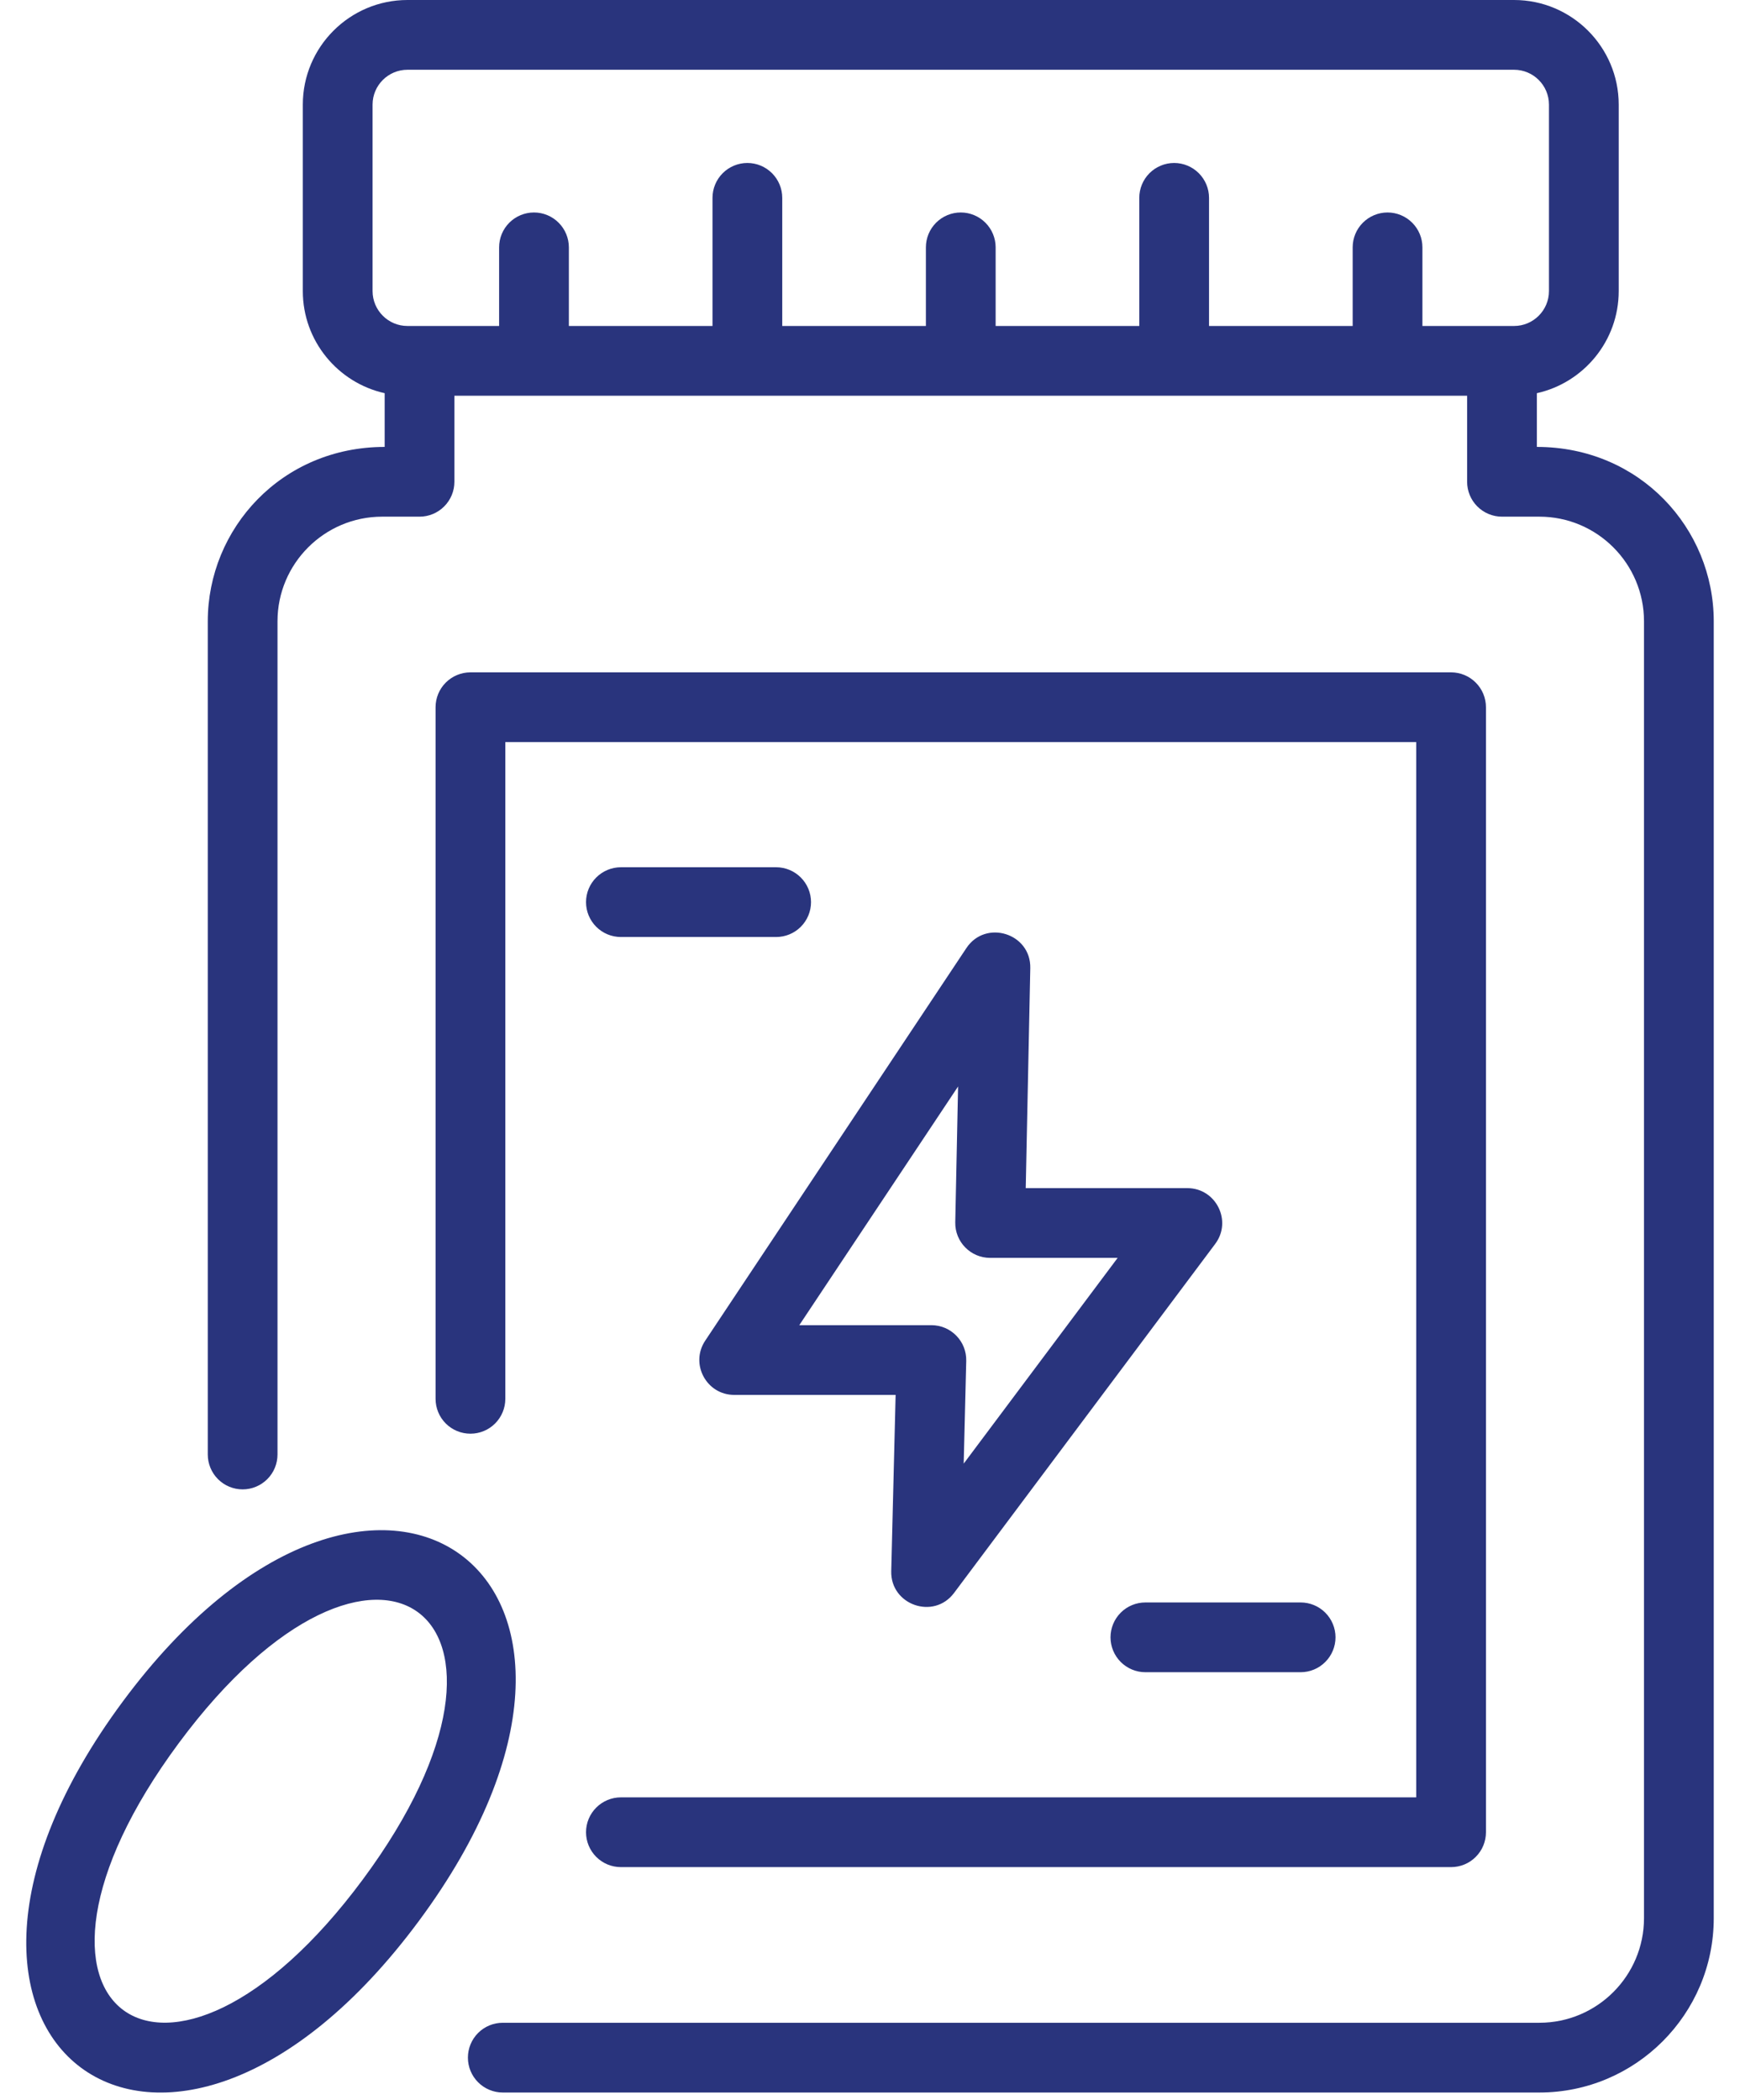 <svg width="58" height="70" viewBox="0 0 58 70" fill="none" xmlns="http://www.w3.org/2000/svg">
<path d="M51.229 14.896V13.105C52.788 12.758 53.957 11.364 53.957 9.702V3.487C53.957 1.564 52.392 0 50.469 0H13.582C11.659 0 10.094 1.564 10.094 3.487V9.702C10.094 11.364 11.263 12.758 12.822 13.105V14.896C9.384 14.896 6.926 17.62 6.926 20.708V48.479C6.926 48.787 7.048 49.083 7.266 49.301C7.484 49.519 7.78 49.642 8.088 49.642C8.396 49.642 8.692 49.519 8.91 49.301C9.128 49.083 9.25 48.787 9.25 48.479V20.708C9.25 18.785 10.815 17.221 12.738 17.221H13.985C14.293 17.221 14.588 17.098 14.806 16.88C15.024 16.662 15.147 16.366 15.147 16.058V13.19H48.904V16.058C48.904 16.366 49.026 16.662 49.244 16.88C49.462 17.098 49.758 17.221 50.066 17.221H51.313C53.236 17.221 54.8 18.785 54.8 20.708V63.933C54.8 65.856 53.236 67.42 51.313 67.42H16.759C16.451 67.42 16.155 67.542 15.937 67.76C15.719 67.978 15.597 68.274 15.597 68.582C15.597 68.891 15.719 69.186 15.937 69.404C16.155 69.622 16.451 69.745 16.759 69.745H51.313C54.518 69.745 57.125 67.137 57.125 63.933V20.708C57.125 17.614 54.662 14.896 51.229 14.896ZM12.419 9.702V3.487C12.419 2.846 12.941 2.325 13.582 2.325H50.469C51.11 2.325 51.632 2.846 51.632 3.487V9.702C51.632 10.343 51.11 10.865 50.469 10.865H47.414V8.245C47.414 7.936 47.291 7.641 47.073 7.423C46.855 7.205 46.559 7.082 46.251 7.082C45.943 7.082 45.647 7.205 45.429 7.423C45.211 7.641 45.089 7.936 45.089 8.245V10.865H40.301V6.595C40.301 6.287 40.178 5.991 39.96 5.773C39.742 5.555 39.447 5.432 39.138 5.432C38.83 5.432 38.534 5.555 38.316 5.773C38.098 5.991 37.976 6.287 37.976 6.595V10.865H33.188V8.245C33.188 7.936 33.065 7.641 32.847 7.423C32.629 7.205 32.334 7.082 32.025 7.082C31.717 7.082 31.421 7.205 31.203 7.423C30.985 7.641 30.863 7.936 30.863 8.245V10.865H26.075V6.595C26.075 6.287 25.952 5.991 25.734 5.773C25.516 5.555 25.221 5.432 24.912 5.432C24.604 5.432 24.308 5.555 24.09 5.773C23.872 5.991 23.75 6.287 23.75 6.595V10.865H18.962V8.245C18.962 7.936 18.839 7.641 18.621 7.423C18.403 7.205 18.108 7.082 17.799 7.082C17.491 7.082 17.195 7.205 16.977 7.423C16.759 7.641 16.637 7.936 16.637 8.245V10.865H13.581C12.941 10.865 12.419 10.343 12.419 9.702Z" fill="#29347D"/>
<path d="M20.697 62.232H48.37C48.678 62.232 48.974 62.11 49.191 61.892C49.41 61.674 49.532 61.378 49.532 61.07V23.573C49.532 23.264 49.41 22.969 49.191 22.751C48.974 22.533 48.678 22.41 48.37 22.41H15.681C15.373 22.41 15.077 22.533 14.859 22.751C14.641 22.969 14.519 23.264 14.519 23.573V46.624C14.519 46.932 14.641 47.228 14.859 47.446C15.077 47.664 15.373 47.786 15.681 47.786C15.99 47.786 16.285 47.664 16.503 47.446C16.721 47.228 16.844 46.932 16.844 46.624V24.735H47.207V59.907H20.697C20.388 59.907 20.093 60.03 19.875 60.248C19.657 60.466 19.534 60.761 19.534 61.07C19.534 61.378 19.657 61.674 19.875 61.892C20.093 62.11 20.388 62.232 20.697 62.232Z" fill="#29347D"/>
<path d="M32.213 31.6L23.506 44.687C22.994 45.458 23.547 46.493 24.474 46.493H29.854L29.708 52.369C29.68 53.492 31.123 54.001 31.801 53.095L40.507 41.46C41.08 40.695 40.533 39.601 39.577 39.601H34.191L34.343 32.267C34.367 31.108 32.855 30.634 32.213 31.6ZM37.255 41.926L32.123 48.784L32.208 45.36C32.224 44.708 31.7 44.169 31.046 44.169H26.643L31.936 36.213L31.842 40.74C31.829 41.39 32.353 41.926 33.005 41.926H37.255V41.926ZM4.093 56.713C-4.335 68.088 5.508 75.439 13.963 64.027C22.425 52.607 12.516 45.345 4.093 56.713ZM12.095 62.643C5.561 71.462 -0.607 66.961 5.961 58.097C12.507 49.262 18.645 53.803 12.095 62.643ZM25.871 28.906H20.697C20.388 28.906 20.093 29.029 19.875 29.247C19.657 29.465 19.534 29.76 19.534 30.069C19.534 30.377 19.657 30.673 19.875 30.891C20.093 31.109 20.388 31.231 20.697 31.231H25.871C26.18 31.231 26.475 31.109 26.693 30.891C26.911 30.673 27.034 30.377 27.034 30.069C27.034 29.76 26.911 29.465 26.693 29.247C26.475 29.029 26.18 28.906 25.871 28.906ZM37.017 54.573C37.017 54.881 37.14 55.177 37.358 55.395C37.576 55.613 37.871 55.736 38.18 55.736H43.354C43.663 55.736 43.958 55.613 44.176 55.395C44.394 55.177 44.517 54.881 44.517 54.573C44.517 54.265 44.394 53.969 44.176 53.751C43.958 53.533 43.663 53.411 43.354 53.411H38.18C37.871 53.411 37.576 53.533 37.358 53.751C37.14 53.969 37.017 54.265 37.017 54.573Z" fill="#29347D"/>
</svg>
